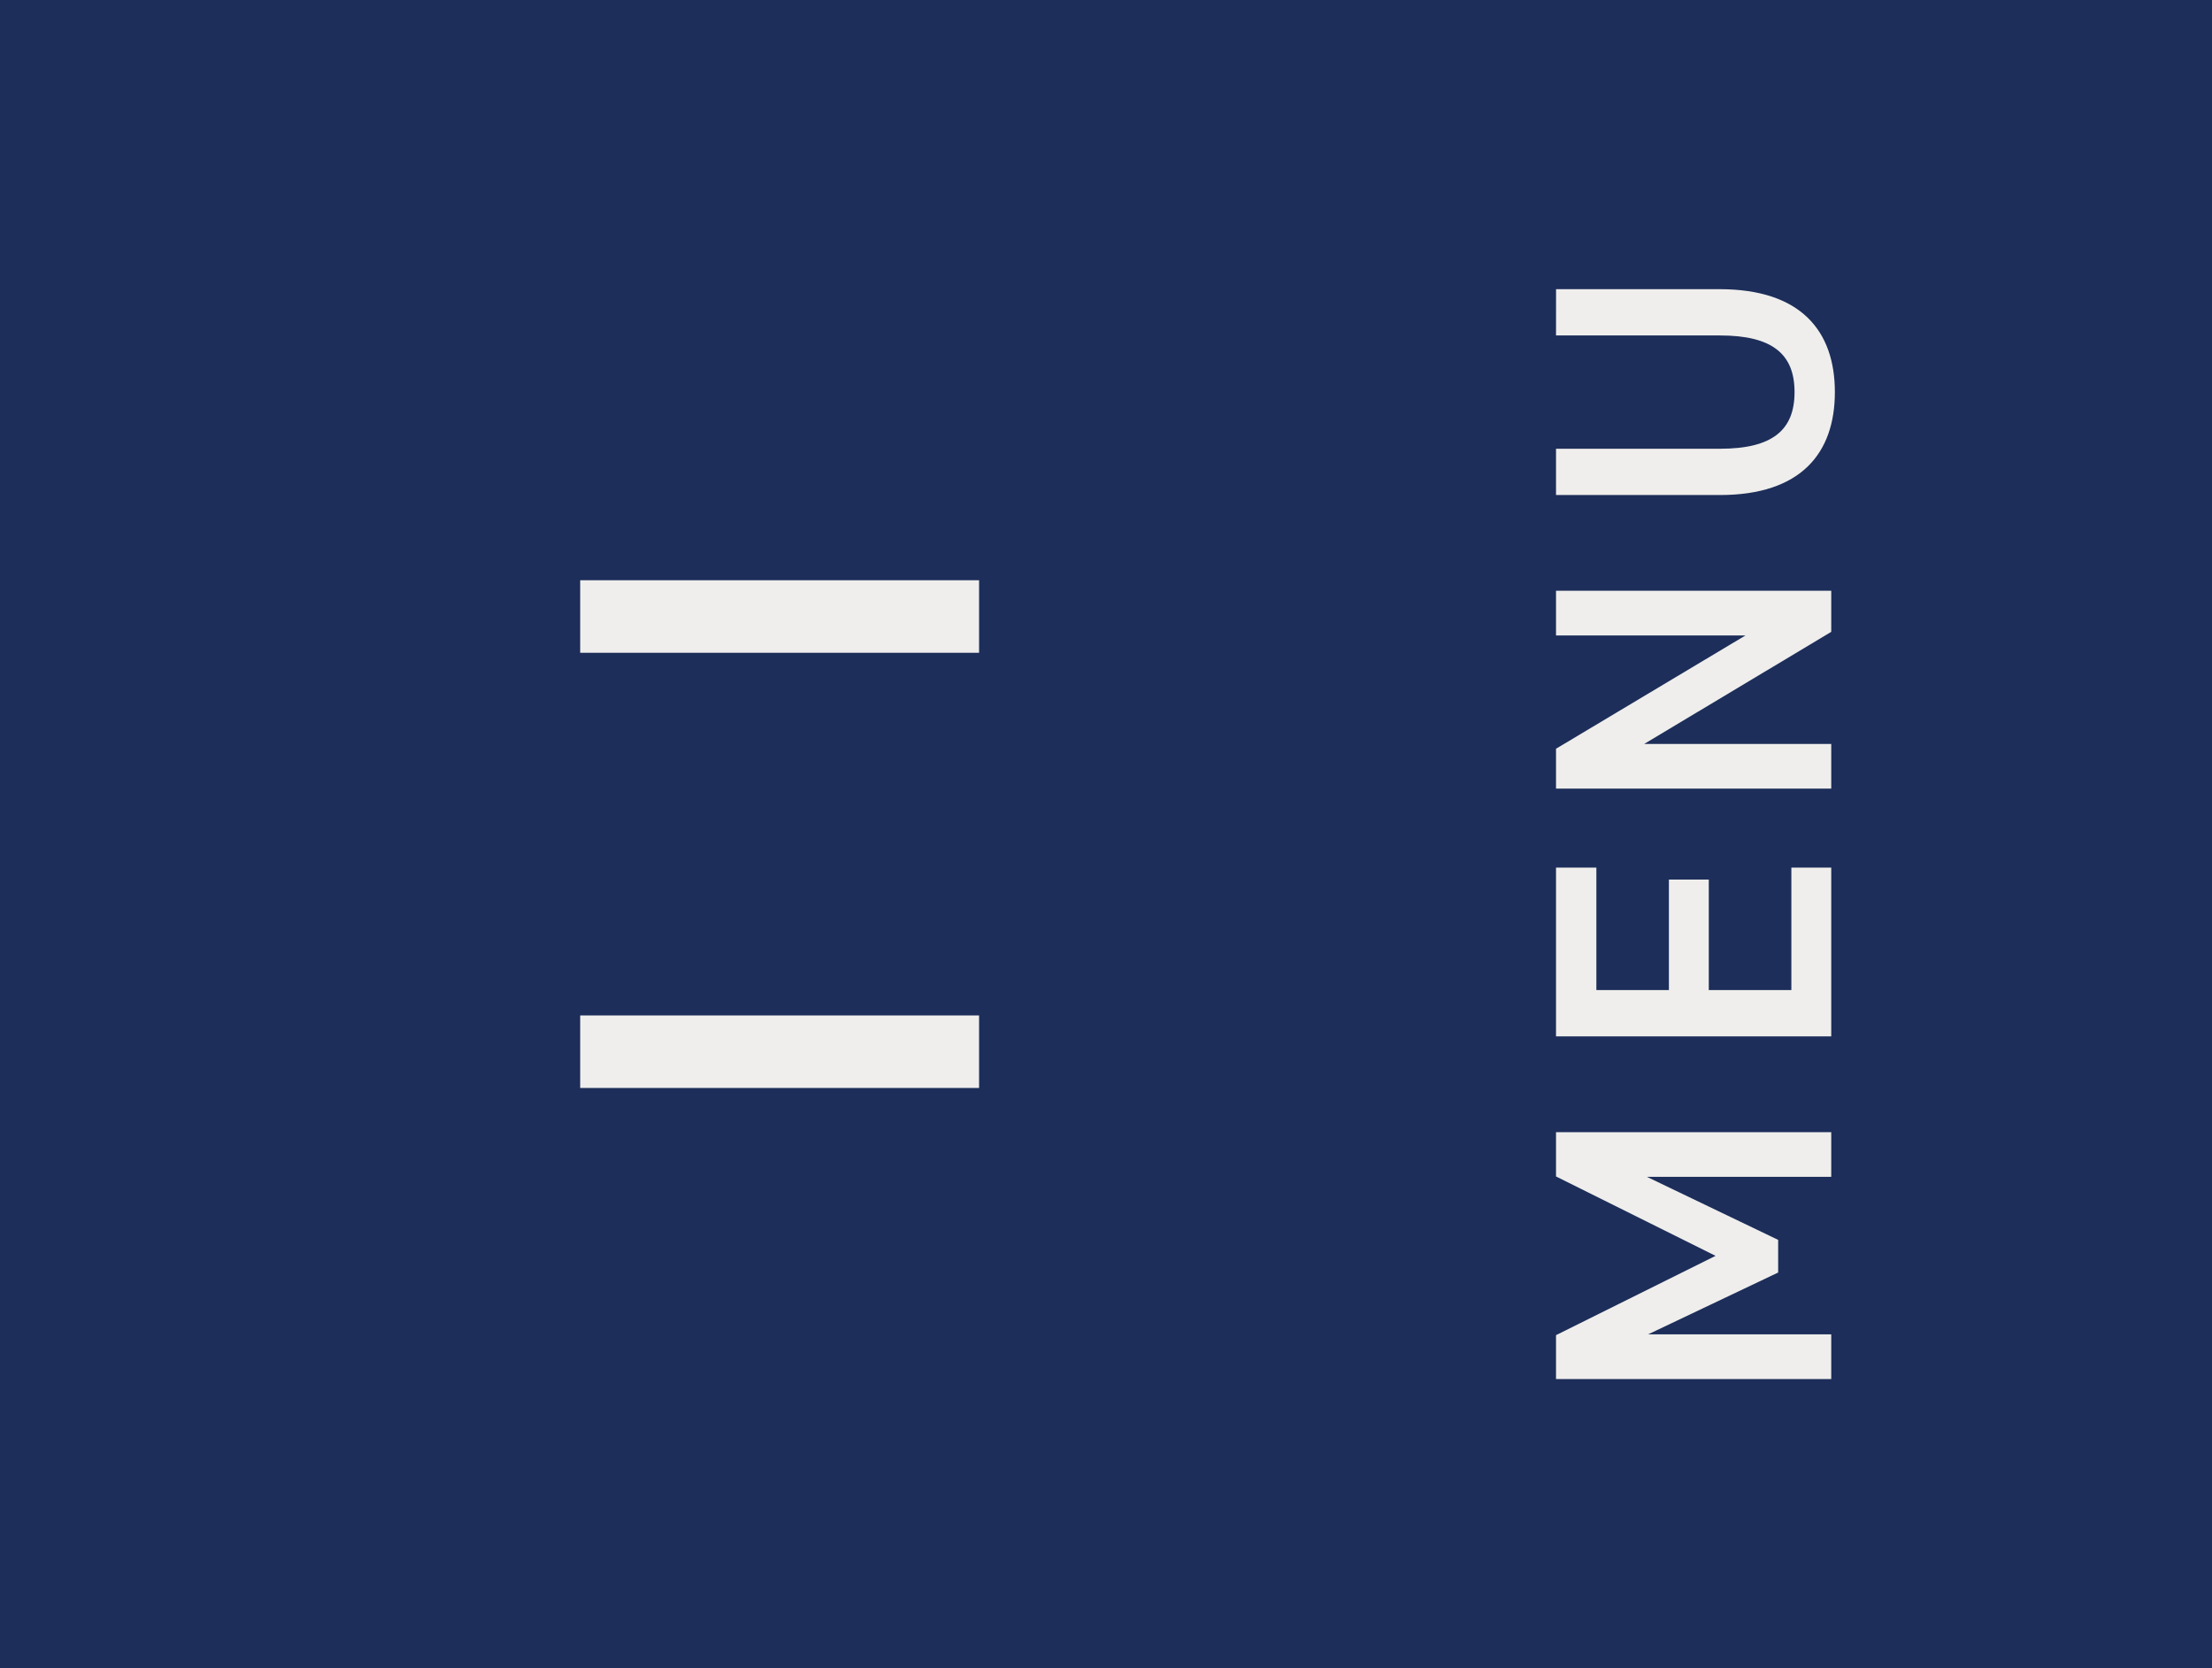 <svg xmlns="http://www.w3.org/2000/svg" width="122" height="92" viewBox="0 0 122 92"><defs><style>.a{fill:#1d2e5a;}.b{fill:#efeeec;}</style></defs><g transform="translate(313 9111)"><rect class="a" width="122" height="92" transform="translate(-313 -9111)"/><g transform="translate(-941 -9132)"><rect class="b" width="22" height="4" transform="translate(660 77)"/><rect class="b" width="22" height="4" transform="translate(660 53)"/></g><path class="b" d="M-27.632-15.18h-2.42V0h2.464V-10.1l3.41,7.172h1.8l3.476-7.238V0h2.464V-15.18H-18.88l-4.378,8.8Zm16.478,0V0h9.306V-2.2H-8.6V-6.754h6.094v-2.2H-8.6v-4h6.754V-15.18Zm22.11,0V-4.73L4.708-15.18h-2.2V0H4.972V-10.318L11.154,0H13.42V-15.18Zm16.544,0v9.042c0,2.9-1.034,4.114-3.124,4.114s-3.124-1.21-3.124-4.114V-15.18H18.7v9.042C18.7-1.672,21.01.2,24.376.2s5.676-1.87,5.676-6.358v-9.02Z" transform="translate(-212 -9065) rotate(-90)"/></g></svg>